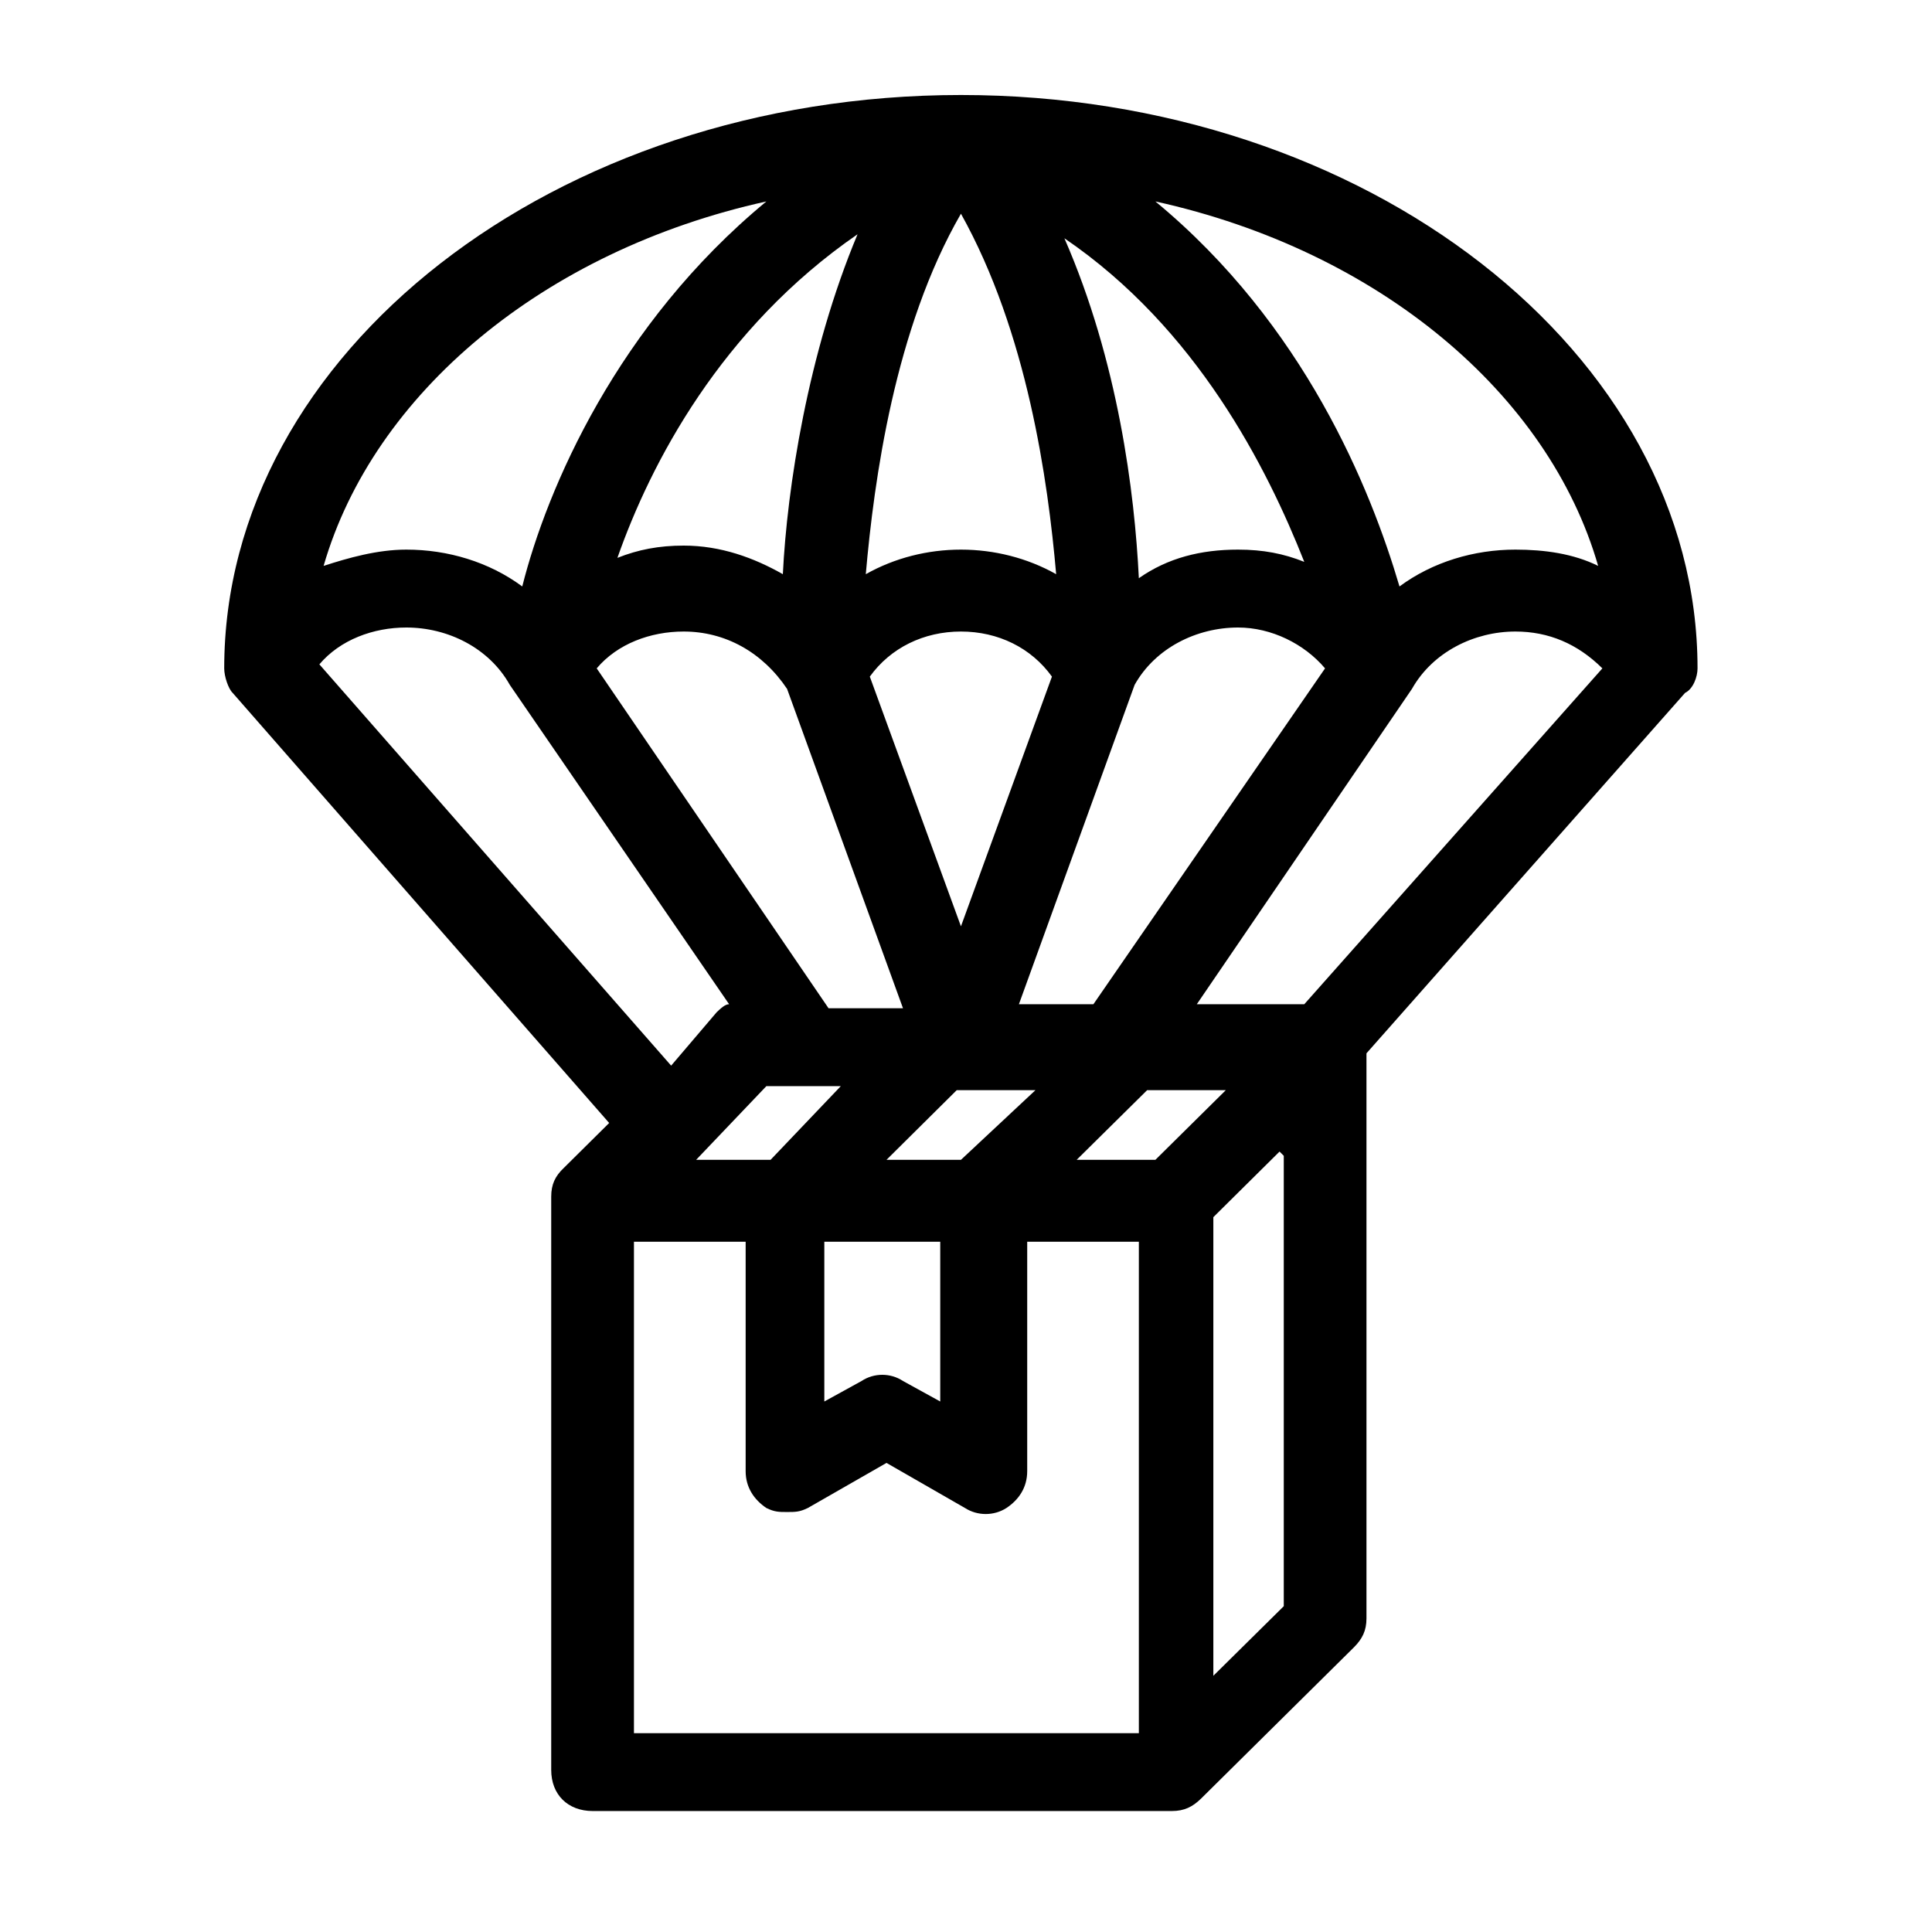 <svg xmlns="http://www.w3.org/2000/svg" xmlns:xlink="http://www.w3.org/1999/xlink" width="50" zoomAndPan="magnify" viewBox="0 0 37.5 37.5" height="50" preserveAspectRatio="xMidYMid meet" version="1.0"><defs><clipPath id="f674d45198"><path d="M 4.219 1.844 L 33 1.844 L 33 35.152 L 4.219 35.152 Z M 4.219 1.844 " clip-rule="nonzero"/></clipPath></defs><g clip-path="url(#f674d45198)"><path fill="#000000" d="M 32.949 12.973 C 32.949 6.852 26.523 1.844 18.652 1.844 C 10.777 1.844 4.352 6.852 4.352 12.973 C 4.352 13.133 4.434 13.371 4.516 13.449 L 11.824 21.797 L 10.941 22.672 C 10.777 22.828 10.699 22.988 10.699 23.227 L 10.699 34.355 C 10.699 34.832 11.02 35.152 11.504 35.152 L 22.746 35.152 C 22.988 35.152 23.148 35.07 23.309 34.914 L 26.281 31.973 C 26.441 31.812 26.523 31.652 26.523 31.414 L 26.523 20.445 L 32.707 13.449 C 32.867 13.371 32.949 13.133 32.949 12.973 Z M 22.426 22.512 L 20.898 22.512 L 22.266 21.16 L 23.793 21.16 Z M 17.207 22.512 L 18.57 21.16 L 20.098 21.16 L 18.652 22.512 Z M 18.652 12.258 C 19.375 12.258 20.016 12.574 20.418 13.133 L 18.652 17.98 L 16.883 13.133 C 17.285 12.574 17.93 12.258 18.652 12.258 Z M 16.805 11.145 C 16.965 9.316 17.367 6.375 18.652 4.148 C 19.938 6.453 20.34 9.316 20.5 11.145 C 19.938 10.828 19.293 10.668 18.652 10.668 C 18.008 10.668 17.367 10.828 16.805 11.145 Z M 19.777 19.492 L 22.023 13.293 C 22.426 12.574 23.23 12.18 24.031 12.18 C 24.676 12.18 25.316 12.496 25.719 12.973 L 21.223 19.492 Z M 24.031 10.668 C 23.309 10.668 22.668 10.828 22.105 11.223 C 22.023 9.555 21.703 7.012 20.66 4.625 C 23.23 6.375 24.594 9.078 25.316 10.906 C 24.918 10.746 24.516 10.668 24.031 10.668 Z M 16.645 4.547 C 15.68 6.852 15.277 9.477 15.195 11.145 C 14.637 10.828 13.992 10.59 13.27 10.59 C 12.789 10.59 12.387 10.668 11.984 10.828 C 12.625 9 13.992 6.375 16.645 4.547 Z M 13.27 12.258 C 14.074 12.258 14.797 12.656 15.277 13.371 L 17.527 19.57 L 16.082 19.57 L 11.582 12.973 C 11.984 12.496 12.625 12.258 13.27 12.258 Z M 14.875 21.082 L 16.32 21.082 L 14.957 22.512 L 13.512 22.512 Z M 16.082 24.102 L 18.25 24.102 L 18.25 27.203 L 17.527 26.805 C 17.285 26.645 16.965 26.645 16.723 26.805 L 16 27.203 L 16 24.102 Z M 25.316 19.492 L 23.23 19.492 L 27.406 13.371 C 27.809 12.656 28.613 12.258 29.414 12.258 C 30.059 12.258 30.621 12.496 31.102 12.973 Z M 31.02 10.984 C 30.539 10.746 29.977 10.668 29.414 10.668 C 28.613 10.668 27.809 10.906 27.164 11.383 C 26.602 9.477 25.316 6.297 22.426 3.91 C 26.766 4.867 30.059 7.648 31.02 10.984 Z M 14.875 3.91 C 11.984 6.297 10.617 9.477 10.137 11.383 C 9.492 10.906 8.691 10.668 7.887 10.668 C 7.324 10.668 6.762 10.828 6.281 10.984 C 7.246 7.648 10.539 4.867 14.875 3.91 Z M 6.199 12.895 C 6.602 12.418 7.246 12.18 7.887 12.18 C 8.691 12.18 9.492 12.574 9.895 13.293 L 14.152 19.492 C 14.074 19.492 13.992 19.57 13.91 19.648 L 13.027 20.684 Z M 21.945 33.641 L 12.305 33.641 L 12.305 24.102 L 14.473 24.102 L 14.473 28.555 C 14.473 28.871 14.637 29.109 14.875 29.27 C 15.035 29.348 15.117 29.348 15.277 29.348 C 15.438 29.348 15.52 29.348 15.68 29.27 L 17.207 28.395 L 18.73 29.27 C 18.973 29.426 19.293 29.426 19.535 29.27 C 19.777 29.109 19.938 28.871 19.938 28.555 L 19.938 24.102 L 22.105 24.102 L 22.105 33.641 Z M 23.551 32.527 L 23.551 23.625 L 24.836 22.352 L 24.918 22.434 L 24.918 22.352 L 24.918 31.176 Z M 23.551 32.527 " fill-opacity="1" fill-rule="nonzero"/></g></svg>